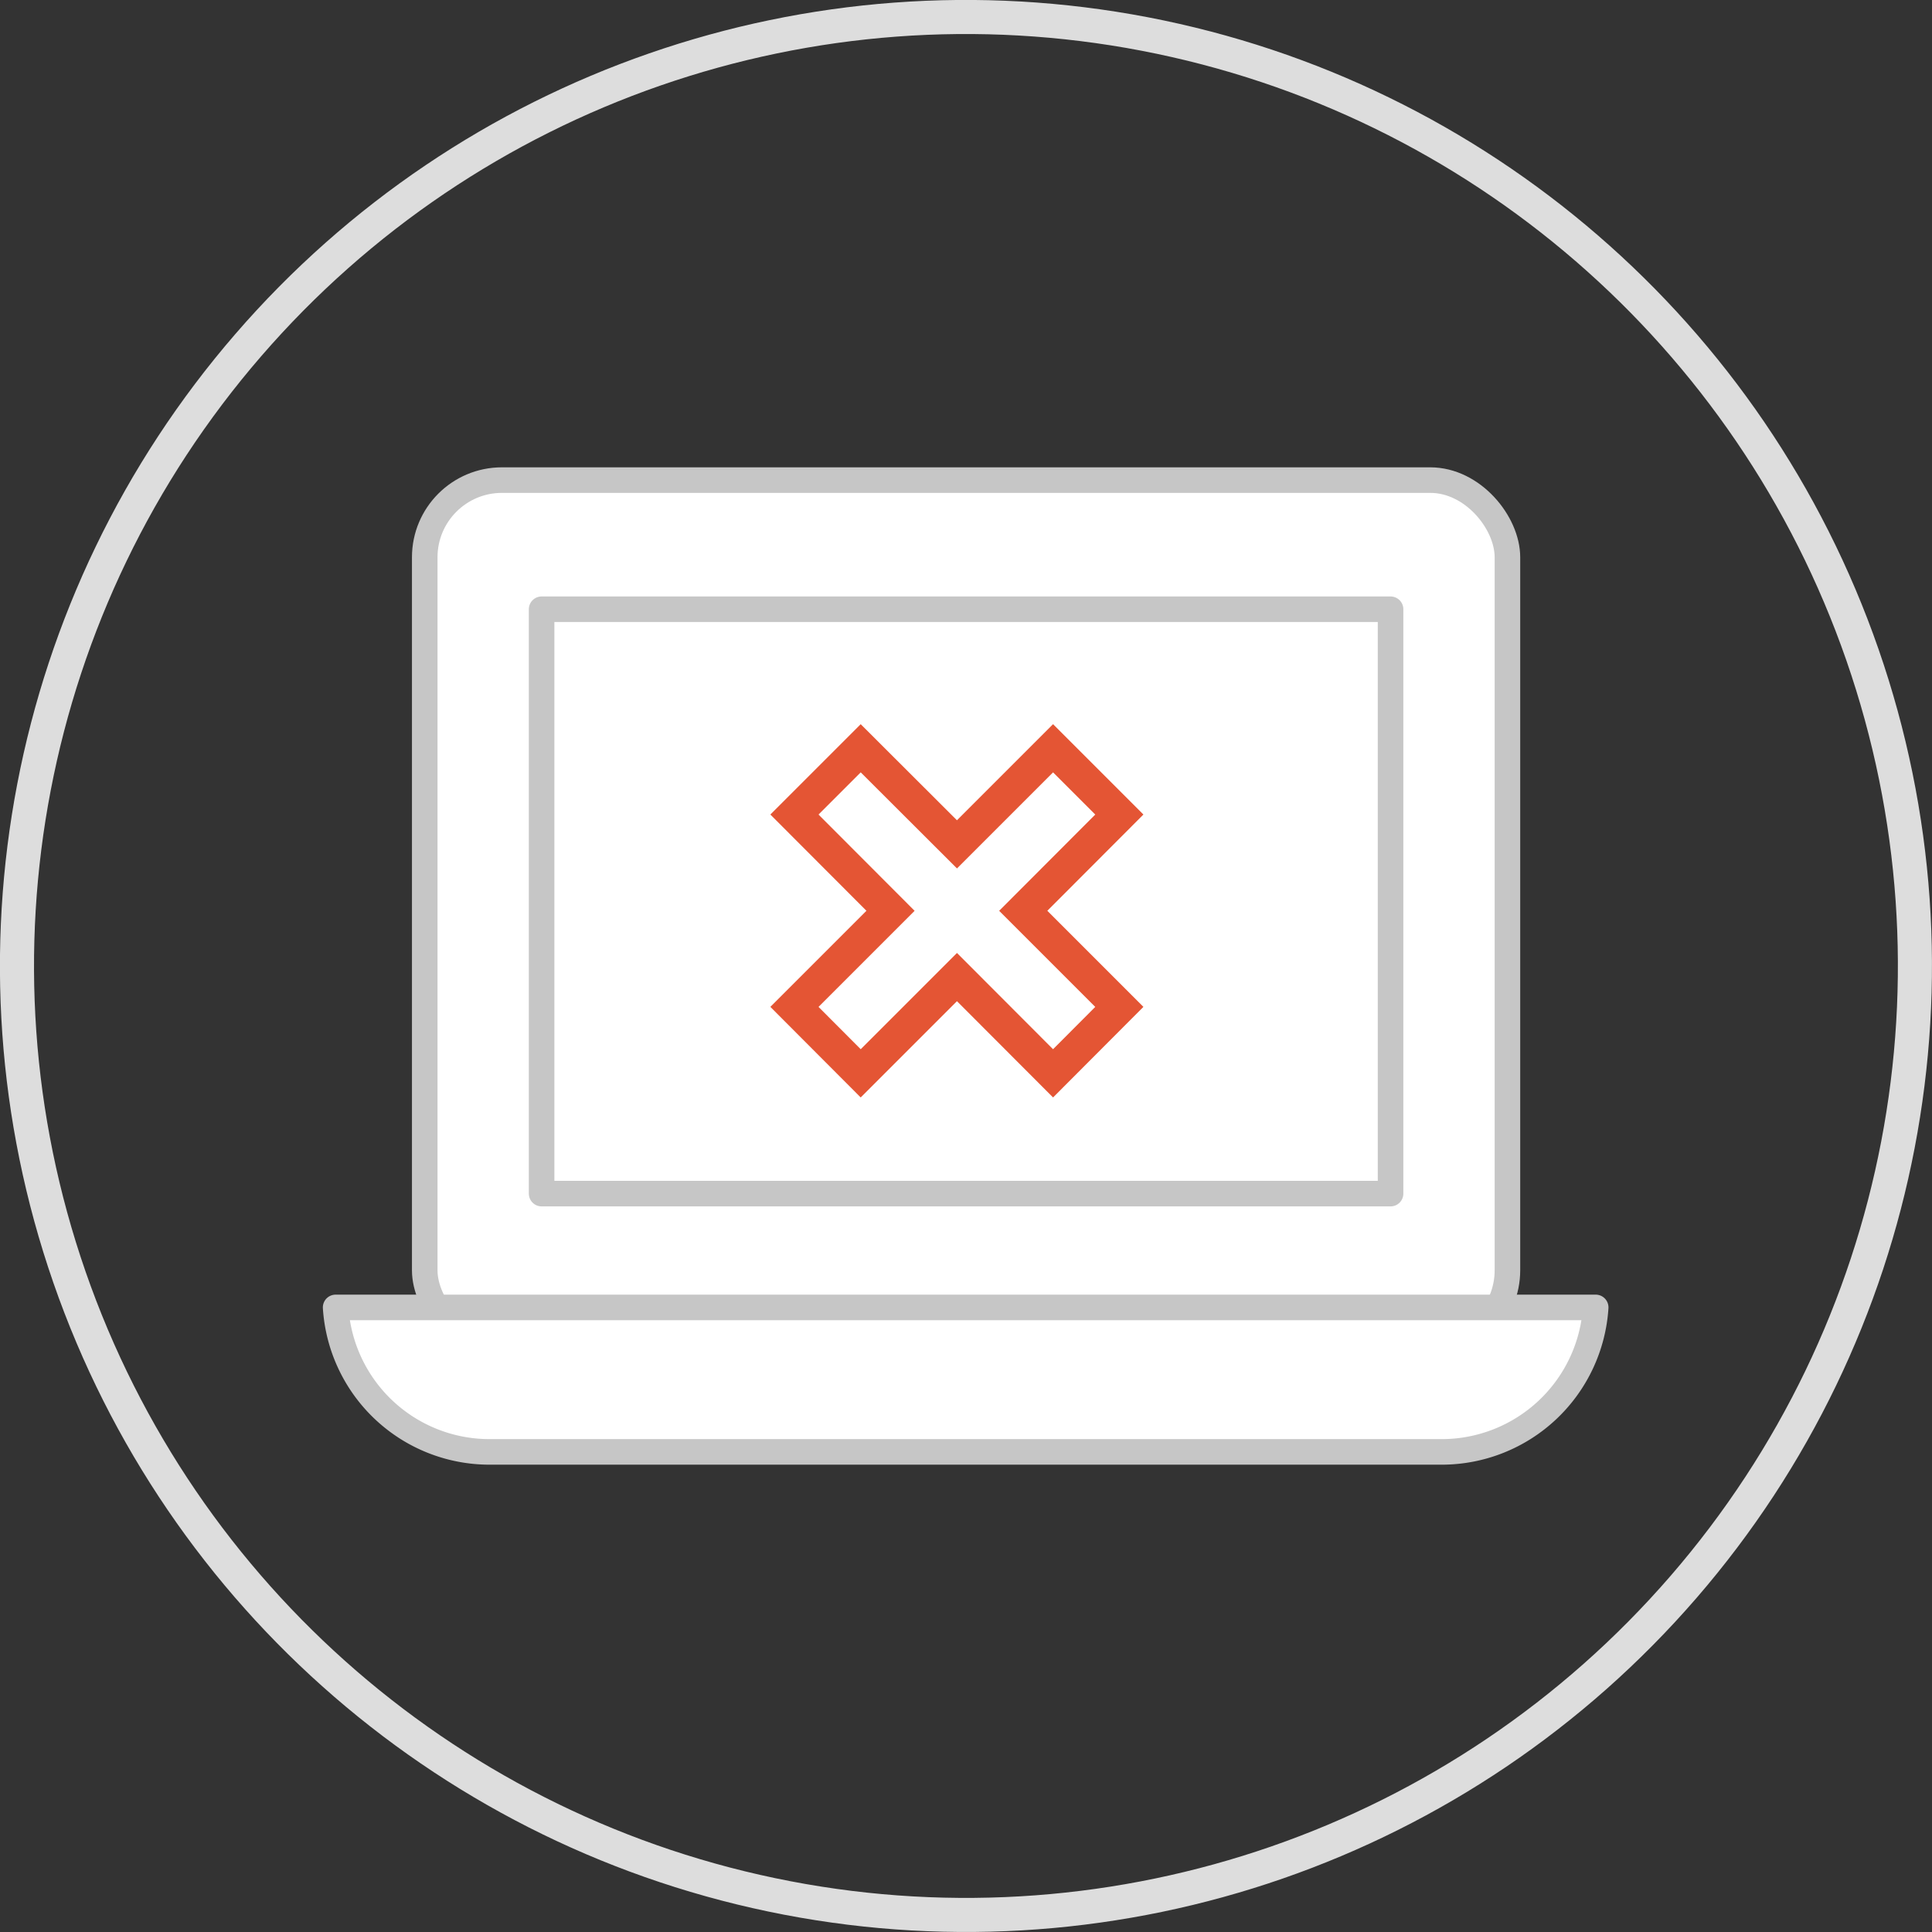 <svg xmlns="http://www.w3.org/2000/svg" viewBox="0 0 113.4 113.4"><rect x="0" y="0" width="113.4" height="113.4" fill="#333333" stroke="none"/><defs><style>.cls-1,.cls-3{fill:none;stroke-miterlimit:10;stroke-width:2px;}.cls-1{stroke:#ddd;}.cls-2{fill:#fff;stroke:#c6c6c6;stroke-linecap:round;stroke-linejoin:round;stroke-width:1.5px;}.cls-3{stroke:#e45534;}</style></defs><g id="Layer_2" data-name="Layer 2"><g id="Layer_1-2" data-name="Layer 1"><circle class="cls-1" cx="56.7" cy="56.7" r="55.7" transform="translate(-9.67 101.7) rotate(-79.14)"/><rect class="cls-2" x="24.93" y="28.18" width="63.55" height="50.91" rx="4.53"/><rect class="cls-2" x="31.79" y="35.76" width="49.83" height="34.3"/><path class="cls-2" d="M19.7,76.74a9.05,9.05,0,0,0,9,8.48H84.66a9.06,9.06,0,0,0,9-8.48Z"/><polygon class="cls-3" points="65.7 59.1 60.06 53.46 65.7 47.81 61.81 43.92 56.17 49.56 50.52 43.92 46.63 47.81 52.27 53.46 46.63 59.1 50.52 63 56.17 57.35 61.81 63 65.7 59.1"/></g></g></svg>